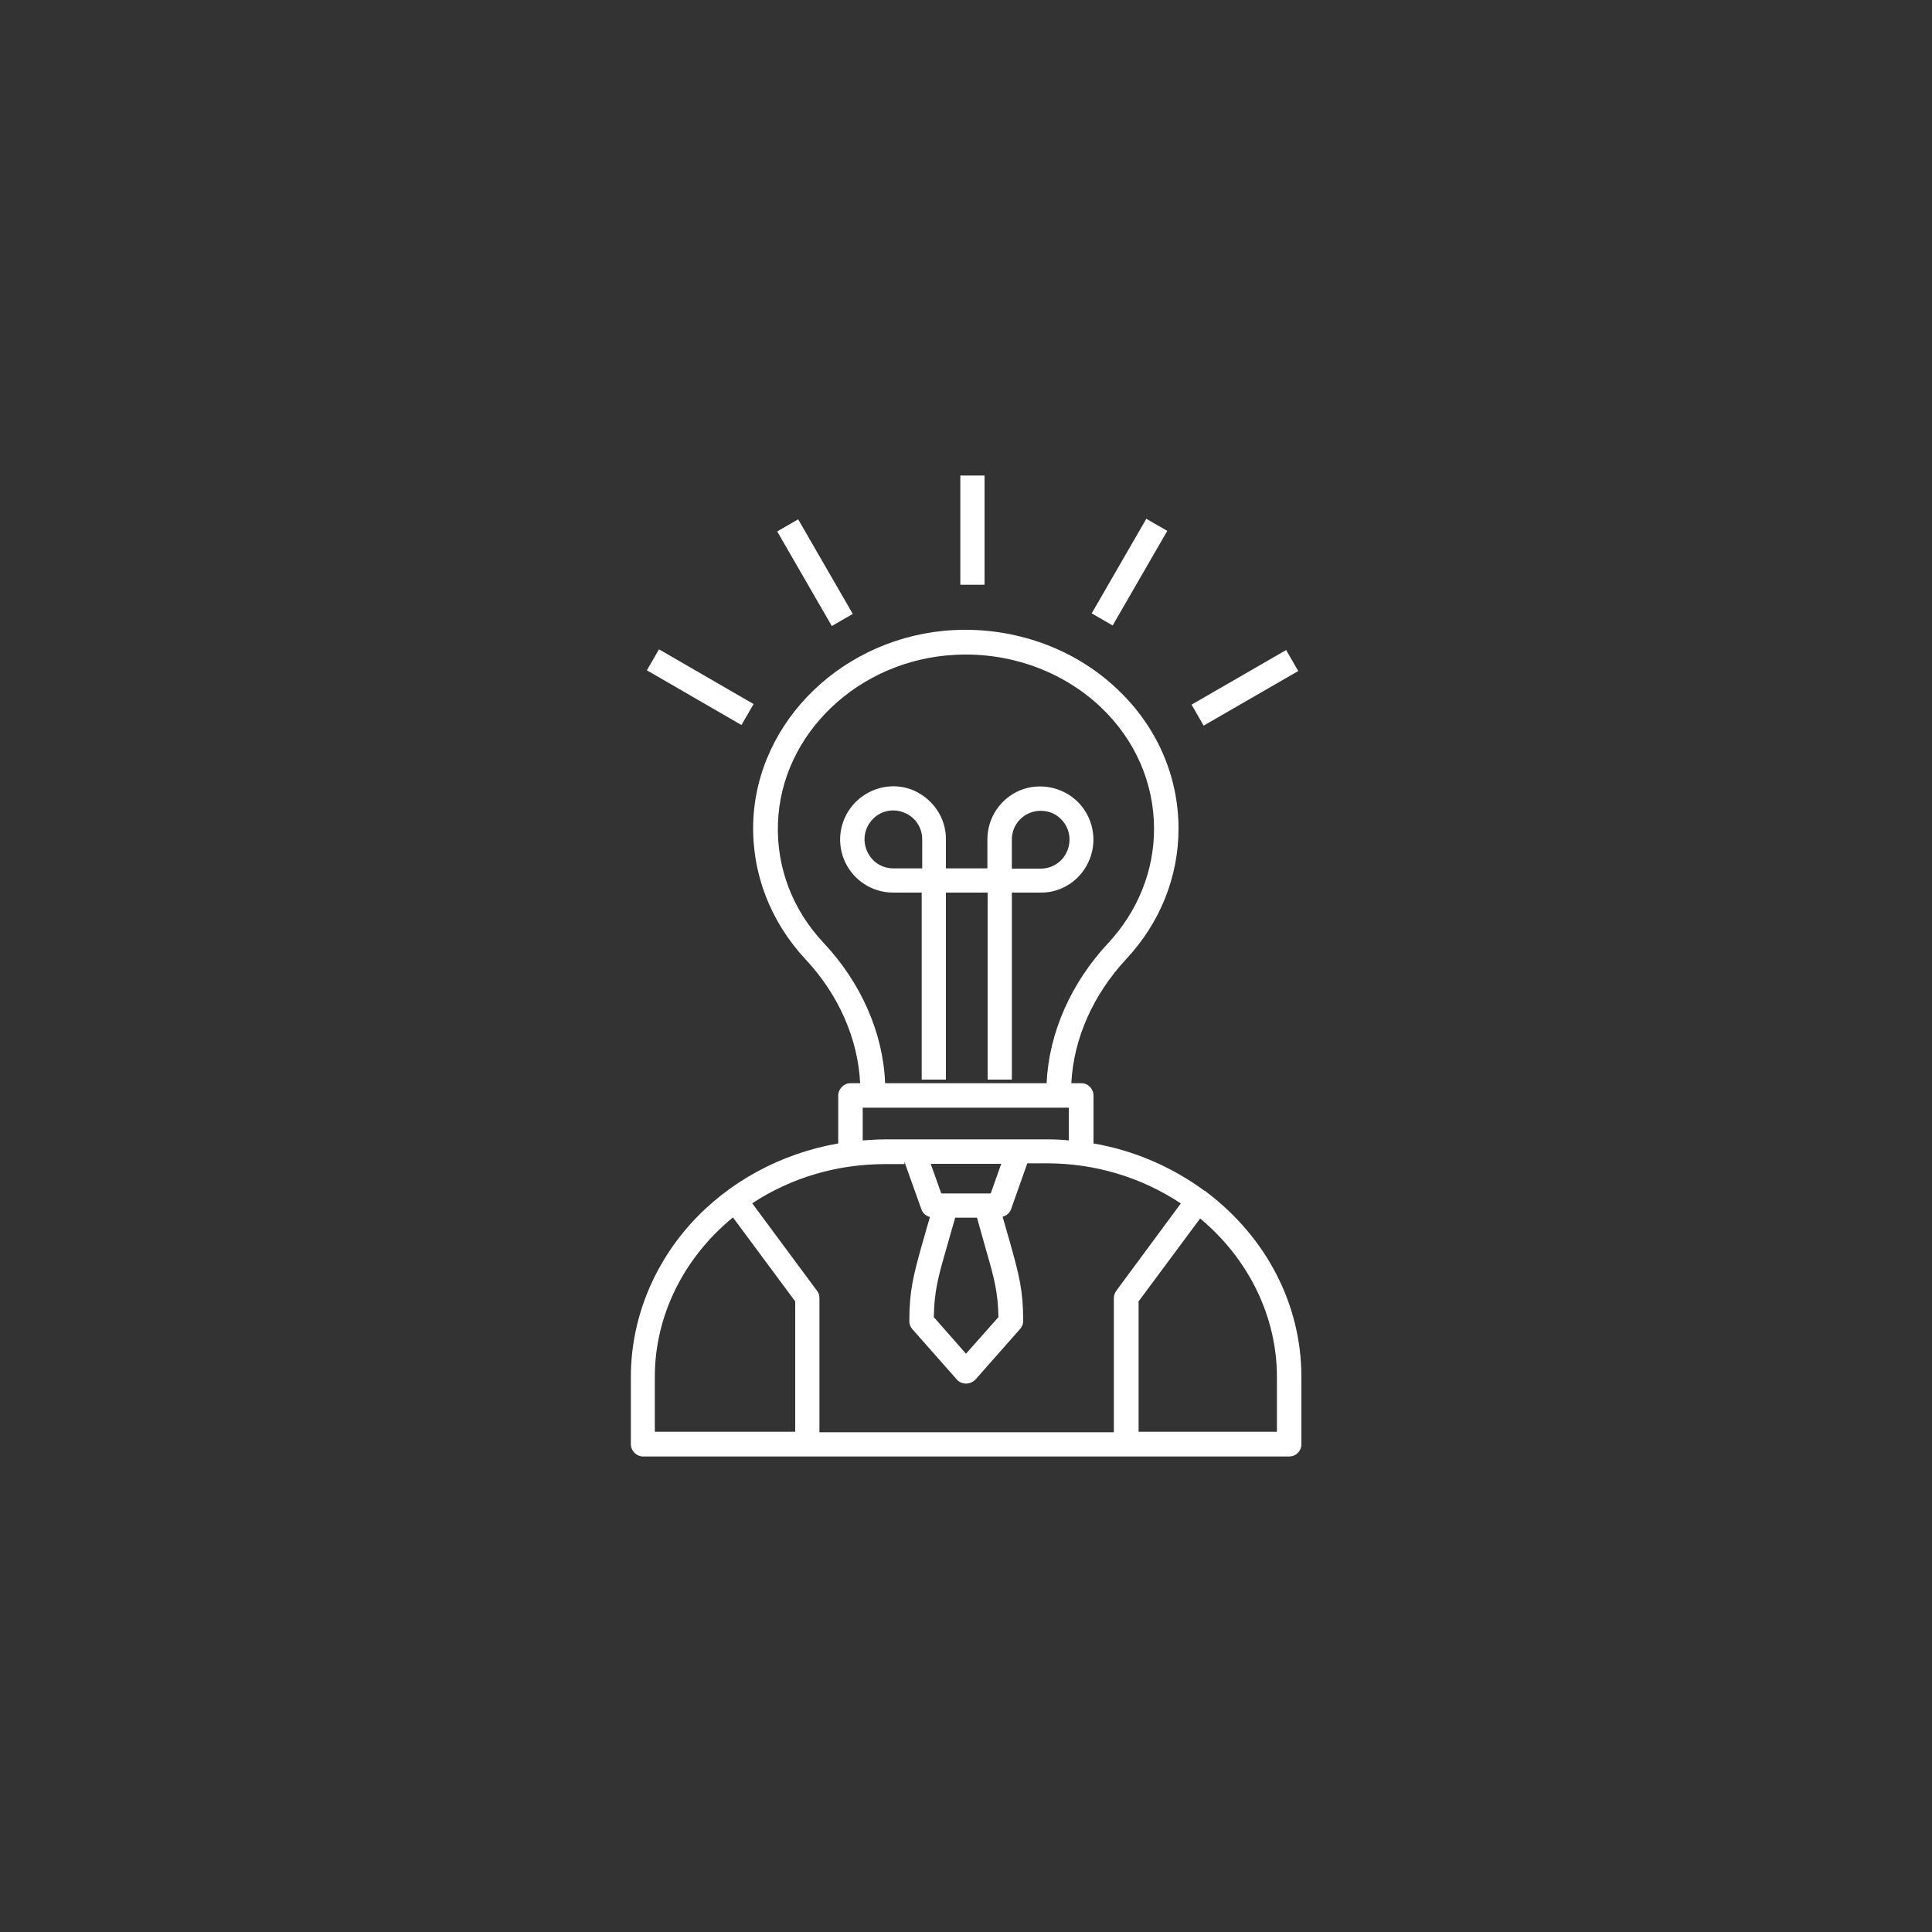 <?xml version="1.0" encoding="utf-8"?>
<!-- Generator: Adobe Illustrator 27.6.1, SVG Export Plug-In . SVG Version: 6.00 Build 0)  -->
<svg version="1.1" id="Ebene_1" xmlns="http://www.w3.org/2000/svg" xmlns:xlink="http://www.w3.org/1999/xlink" x="0px" y="0px"
	 viewBox="0 0 750 750" style="enable-background:new 0 0 750 750;" xml:space="preserve">
<rect x="0" y="0" width="750" height="750" fill="#333333" stroke="none"/>
<style type="text/css">
	.st0{fill:#FFFFFF;}
</style>
<g>
	<path class="st0" d="M422.9,333.8c3.2-7.7,1.4-16.6-4.5-22.5c-5.8-5.8-14.8-7.6-22.4-4.5c-7.7,3.2-12.7,10.7-12.7,19.1v11.2h-16.1
		v-11.2c0.1-8.3-4.9-15.7-12.6-19.1c-7.6-3.2-16.4-1.4-22.4,4.5c-5.9,5.9-7.7,14.8-4.5,22.5c3.2,7.7,10.7,12.7,19,12.7h11.1v72.6
		h9.4v-72.6h16.2v72.6h9.4v-72.6h11.2C412.2,346.6,419.7,341.6,422.9,333.8z M357.9,337.1h-11.1c-4.5,0-8.5-2.6-10.3-6.9
		c-1.8-4.3-0.8-9.1,2.4-12.3c3.1-3.2,7.9-4.2,12.2-2.4l0,0c4.2,1.7,6.9,5.8,6.9,10.3V337.1z M392.8,325.9c0-4.5,2.7-8.6,6.9-10.3
		c4.2-1.7,9.1-0.8,12.2,2.4c3.2,3.2,4.2,8,2.4,12.3c-1.7,4.2-5.8,6.9-10.3,6.9h-11.2V325.9z"/>
	<rect x="372.8" y="184.6" class="st0" width="9.4" height="42.4"/>
	
		<rect x="417.4" y="217.5" transform="matrix(0.5 -0.866 0.866 0.5 26.74 490.827)" class="st0" width="42.4" height="9.4"/>
	
		<rect x="462.1" y="262.2" transform="matrix(0.866 -0.5 0.5 0.866 -68.722 277.531)" class="st0" width="42.4" height="9.4"/>
	
		<rect x="311.7" y="201" transform="matrix(0.866 -0.5 0.5 0.866 -68.727 188.083)" class="st0" width="9.4" height="42.4"/>
	
		<rect x="267" y="245.7" transform="matrix(0.501 -0.866 0.866 0.501 -95.432 368.335)" class="st0" width="9.4" height="42.4"/>
	<path class="st0" d="M244.9,534.5v26.1c0,2.6,2.1,4.8,4.8,4.8h250.8c2.6,0,4.7-2.1,4.7-4.8v-26.1c0-28-13.5-54.1-36.9-71.8
		l-0.3-0.3c0,0-0.1,0-0.2-0.1c-0.1,0-0.2-0.1-0.3-0.1c-12.5-9.2-27.3-15.6-42.9-18.3l-0.1,0v-18.6c0-2.6-2.1-4.8-4.7-4.8h-3.9l0-0.2
		c0.9-17.2,8.5-34.2,21.3-48c13.1-14,20.3-31.9,20.3-50.6c0-20.4-8.4-39.7-23.8-54.2c-16.6-15.8-39.8-24.1-63.5-22.9
		c-42.3,2.2-76.5,35-77.8,74.7c-0.6,19.6,6.6,38.4,20.3,53.1c12.8,13.7,20.3,30.7,21.2,47.9l0,0.2h-3.8c-2.5,0-4.7,2.2-4.7,4.8v18.6
		l-0.1,0c-22.3,3.9-42.7,15-57.4,31.4C253.1,491.9,244.9,512.9,244.9,534.5z M466,473.1c18.8,15.7,29.7,38.1,29.7,61.4v21.3h-53.7
		v-50.6l0,0l23.9-32.2L466,473.1z M319.8,366.1c-12.1-12.8-18.4-29.3-17.8-46.4c1.1-34.8,31.3-63.6,68.8-65.5
		c21.1-1.1,41.7,6.3,56.5,20.3c13.4,12.7,20.7,29.5,20.7,47.3c0,16.2-6.3,31.9-17.7,44.2c-14.6,15.6-23.1,35-24,54.4l0,0.1h-62.7
		l0-0.1C342.8,400.9,334.3,381.6,319.8,366.1z M384.6,463.3h-19.2l-4.1-11.5h27.4l-0.1,0.2L384.6,463.3z M387.6,511.3L387.6,511.3
		L375,525.5l-0.1-0.1l-12.4-14.1l0-0.1c0.2-9.5,1.5-14.9,4.7-25.9l3.6-12.6h8.5l0,0.1l3.5,12.5C386,496.3,387.4,501.7,387.6,511.3
		L387.6,511.3z M343.6,442.3c-2.9,0-5.7,0.2-8.5,0.4l-0.2,0V430h80v12.7l-0.2,0c-2.5-0.3-5.2-0.4-8.5-0.4H343.6z M292.2,467
		c15.1-9.9,32.9-15.1,51.4-15.1h7.5V451l6.6,18.5c0.5,1.4,1.7,2.5,3.2,2.9l0.1,0l-2.9,10.1c-3.5,12.5-5.1,18.5-5.1,30.4
		c0,1.2,0.4,2.2,1.2,3.1l17.3,19.6c0.9,1,2.2,1.5,3.6,1.5c1.3,0,2.6-0.6,3.6-1.6l17.3-19.6c0.8-0.9,1.2-1.9,1.2-3.1
		c0-11.9-1.6-17.9-5.1-30.4l-2.9-10.1l0.1,0c1.5-0.4,2.7-1.5,3.2-2.9l6.3-17.8h7.6c18.7,0,36.6,5.4,51.9,15.5l0.1,0.1l-0.1,0.1
		L433.4,501c-0.6,0.8-1,1.9-1,2.8V556H318.1v-52.2c0-1.1-0.4-2.1-1-2.8l-25.1-33.9L292.2,467z M284.4,472.7l0.1-0.1l0.1,0.1
		l24.1,32.5v50.6h-54.5v-21.3C254.2,511,265.2,488.5,284.4,472.7z"/>
</g>
</svg>
